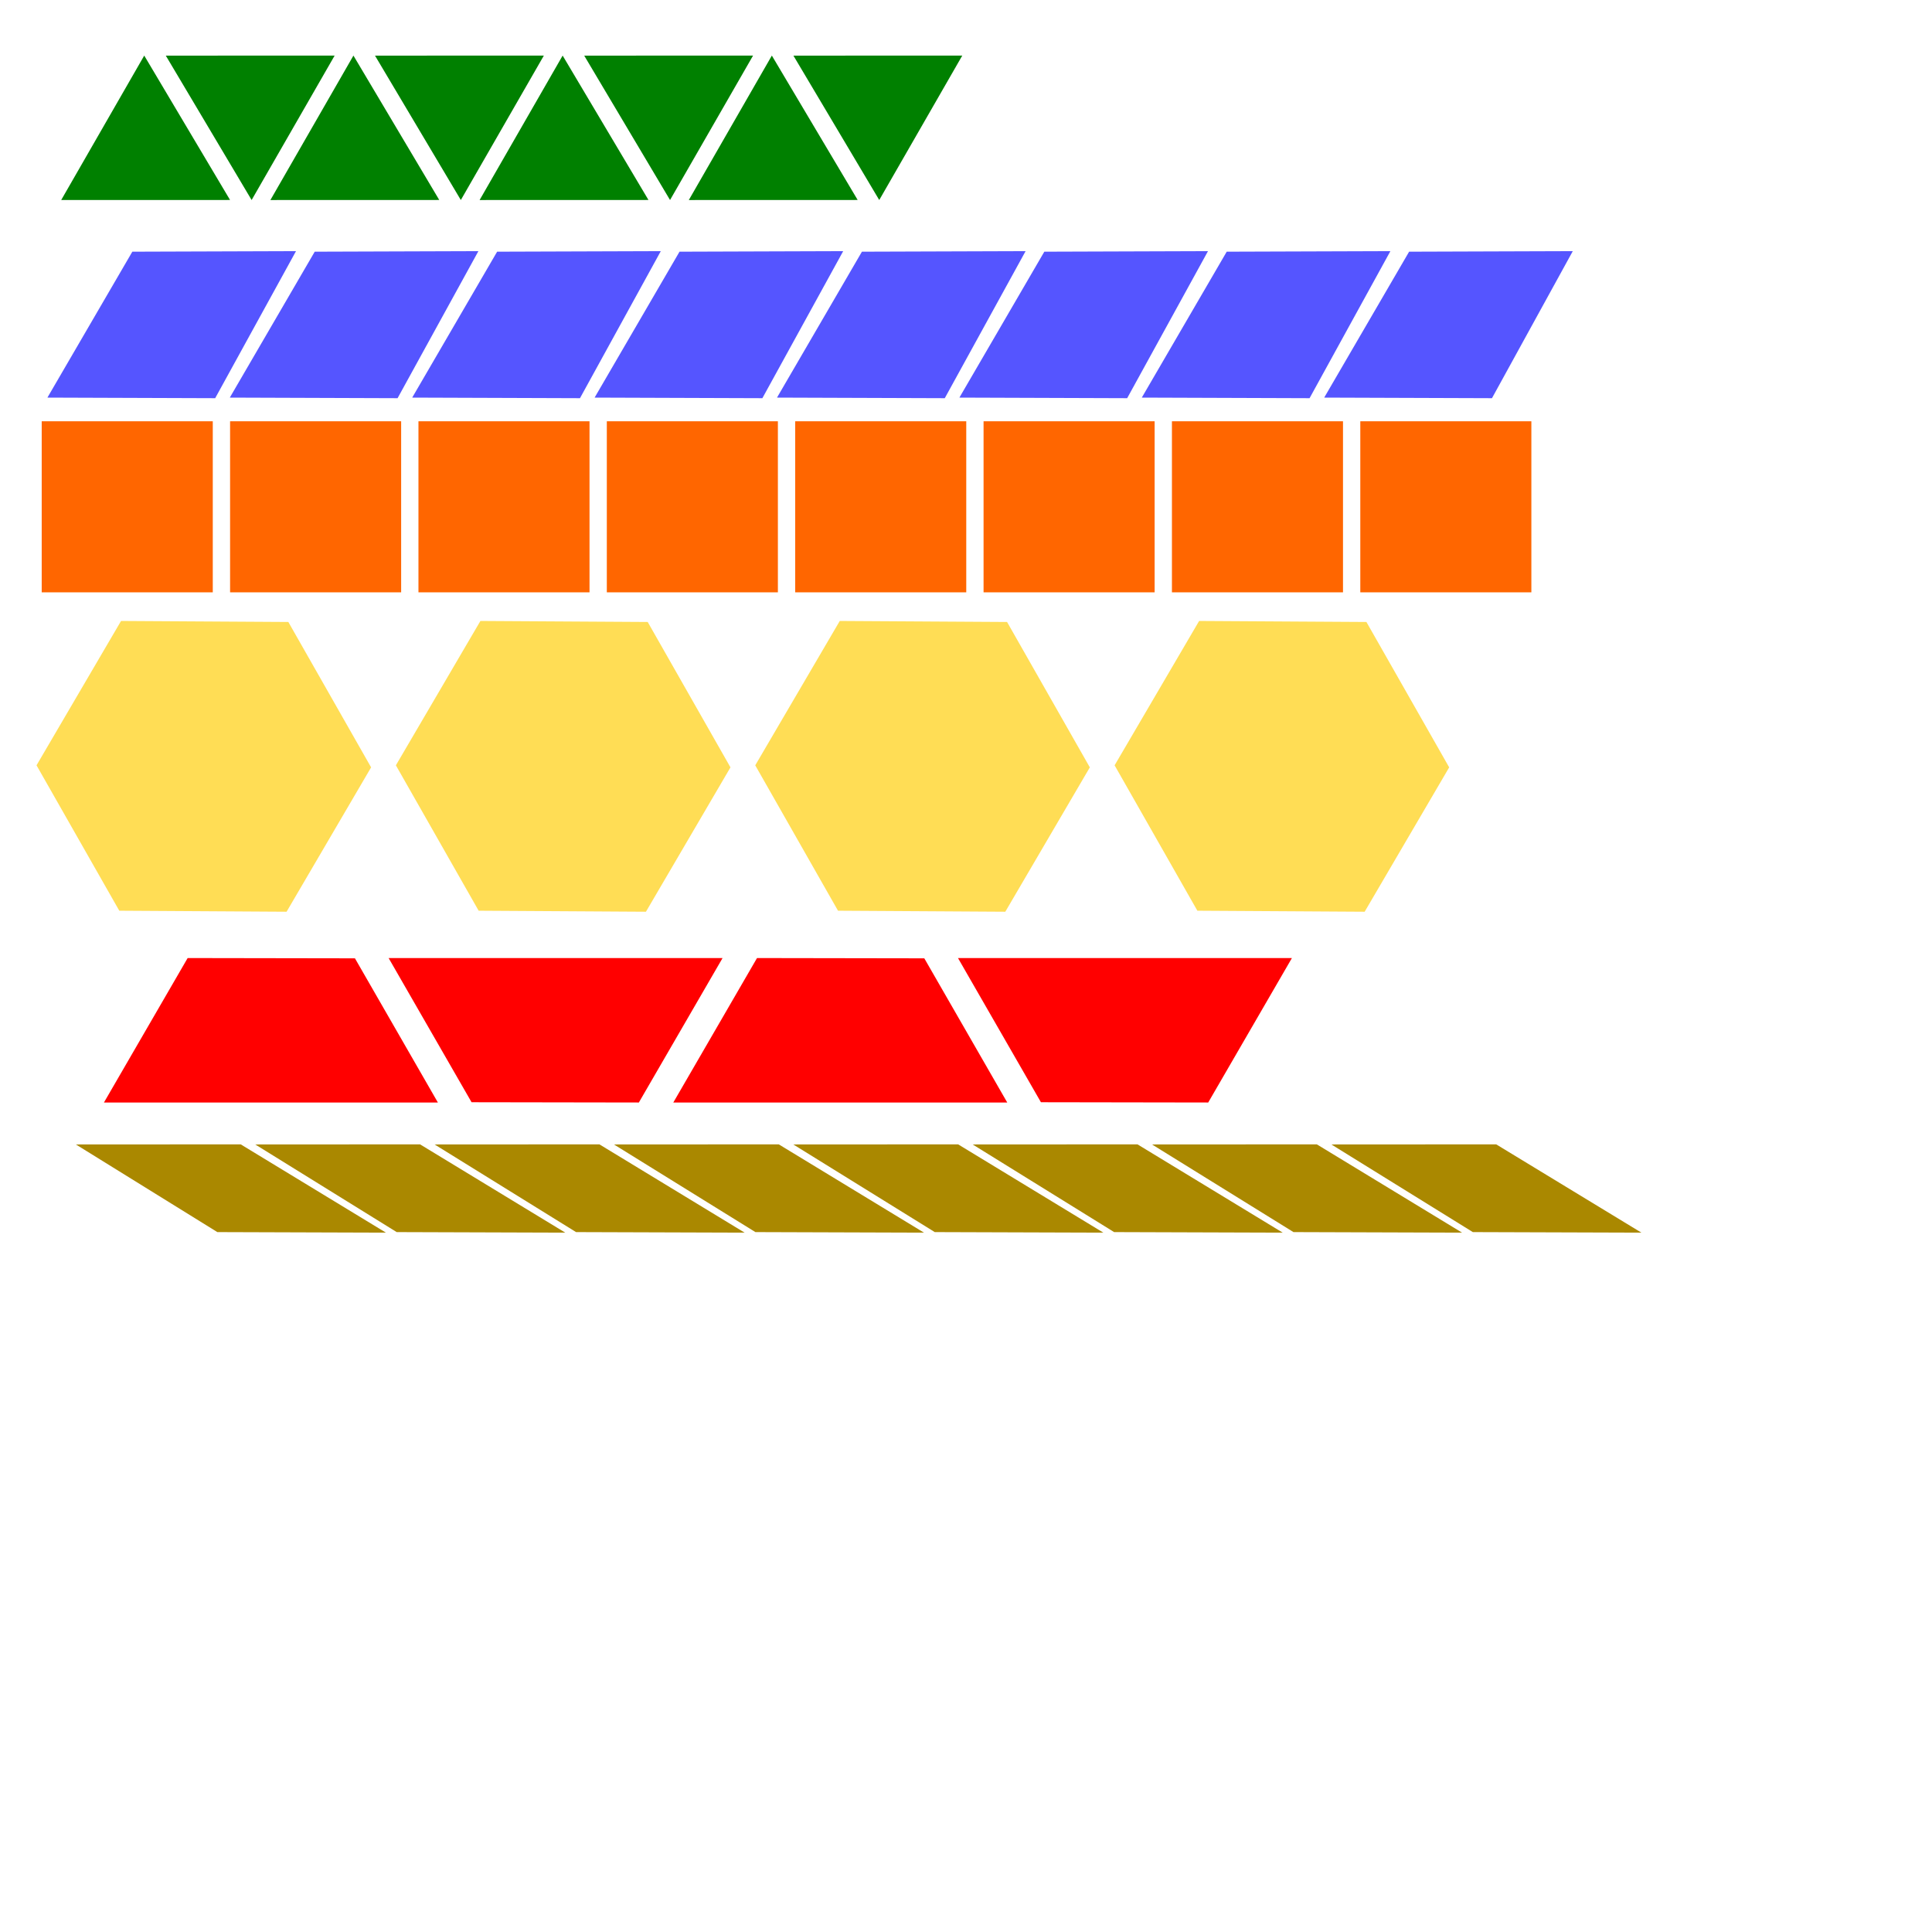 <?xml version="1.0" encoding="UTF-8" standalone="no"?>
<svg
   xmlns:dc="http://purl.org/dc/elements/1.1/"
   xmlns:cc="http://creativecommons.org/ns#"
   xmlns:rdf="http://www.w3.org/1999/02/22-rdf-syntax-ns#"
   xmlns:svg="http://www.w3.org/2000/svg"
   xmlns="http://www.w3.org/2000/svg"
   xmlns:sodipodi="http://sodipodi.sourceforge.net/DTD/sodipodi-0.dtd"
   xmlns:inkscape="http://www.inkscape.org/namespaces/inkscape"
   width="12in"
   height="12in"
   viewBox="0 0 864 864"
   version="1.1"
   id="svg197"
   inkscape:version="1.0 (4035a4fb49, 2020-05-01)"
   sodipodi:docname="Pattern_Blocks_svg.svg">
  <defs
     id="defs191">
    <inkscape:path-effect
       effect="simplify"
       id="path-effect2605-1"
       is_visible="true"
       steps="1"
       threshold="0.013"
       smooth_angles="360"
       helper_size="0"
       simplify_individual_paths="false"
       simplify_just_coalesce="false"
       simplifyindividualpaths="false"
       simplifyJustCoalesce="false"
       lpeversion="0" />
    <inkscape:path-effect
       lpeversion="0"
       effect="simplify"
       id="path-effect2562"
       is_visible="true"
       steps="1"
       threshold="0.013"
       smooth_angles="360"
       helper_size="0"
       simplify_individual_paths="false"
       simplify_just_coalesce="false"
       simplifyindividualpaths="false"
       simplifyJustCoalesce="false" />
  </defs>
  <sodipodi:namedview
     scale-x="1"
     id="base"
     pagecolor="#ffffff"
     bordercolor="#666666"
     borderopacity="1.0"
     inkscape:pageopacity="0.0"
     inkscape:pageshadow="2"
     inkscape:zoom="0.39187386"
     inkscape:cx="518.56539"
     inkscape:cy="541.66536"
     inkscape:document-units="in"
     inkscape:current-layer="layer1"
     inkscape:document-rotation="0"
     showgrid="false"
     units="in"
     inkscape:window-width="1174"
     inkscape:window-height="665"
     inkscape:window-x="2095"
     inkscape:window-y="13"
     inkscape:window-maximized="0"
     inkscape:snap-global="false" />
  <g
     inkscape:label="Layer 1"
     inkscape:groupmode="layer"
     id="layer1">
    <path
       sodipodi:nodetypes="ccccc"
       d="m 21.199,177.81 75.033,0.261 36.139,-65.757 -73.194,0.244 z"
       style="fill:#5555ff;stroke-width:1.579"
       id="path226" />
    <path
       d="m 128.158,407.733 -74.813,-0.457 -37.011,-65.019 37.802,-64.562 74.813,0.457 37.011,65.019 z"
       style="fill:#ffdd55;stroke:none;stroke-width:1.652;stroke-linecap:round;stroke-linejoin:round"
       id="path326" />
    <path
       sodipodi:nodetypes="ccccc"
       id="path214"
       d="m 33.927,511.8 63.27,39.198 75.388,0.247 -64.946,-39.487 z"
       style="fill:#aa8800;stroke-width:1.543" />
    <path
       d="m 18.654,188.397 h 76.5 v 76.5 h -76.5 z"
       style="fill:#ff6600;stroke:none;stroke-width:1.687;stroke-linecap:round;stroke-linejoin:round"
       id="rect328" />
    <path
       sodipodi:nodetypes="ccccc"
       d="m 83.919,428.446 -37.436,64.6 H 195.823 l -37.09,-64.479 z"
       style="fill:#ff0000;stroke:none;stroke-width:1.652;stroke-linecap:round;stroke-linejoin:round"
       id="path326-0" />
    <path
       inkscape:transform-center-y="-10.240607"
       inkscape:transform-center-x="-2.7308307"
       style="fill:#008000;stroke-width:1.579"
       d="M 102.88,89.429 64.499,24.854 27.367,89.453 Z"
       id="path226-3"
       sodipodi:nodetypes="cccc" />
    <path
       sodipodi:nodetypes="cccc"
       id="path226-3-3"
       d="m 74.146,24.879 38.381,64.575 37.132,-64.599 z"
       style="fill:#008000;stroke-width:1.579"
       inkscape:transform-center-x="2.7308289"
       inkscape:transform-center-y="10.240605" />
    <path
       sodipodi:nodetypes="cccc"
       id="path226-3-1"
       d="m 196.439,89.429 -38.381,-64.575 -37.132,64.599 z"
       style="fill:#008000;stroke-width:1.579"
       inkscape:transform-center-x="-2.7308307"
       inkscape:transform-center-y="-10.240607" />
    <path
       inkscape:transform-center-y="10.240605"
       inkscape:transform-center-x="2.7308289"
       style="fill:#008000;stroke-width:1.579"
       d="m 167.705,24.879 38.381,64.575 37.132,-64.599 z"
       id="path226-3-3-4"
       sodipodi:nodetypes="cccc" />
    <path
       sodipodi:nodetypes="cccc"
       id="path226-3-2"
       d="m 289.997,89.429 -38.381,-64.575 -37.132,64.599 z"
       style="fill:#008000;stroke-width:1.579"
       inkscape:transform-center-x="-2.7308307"
       inkscape:transform-center-y="-10.240607" />
    <path
       inkscape:transform-center-y="10.240605"
       inkscape:transform-center-x="2.7308289"
       style="fill:#008000;stroke-width:1.579"
       d="m 261.263,24.879 38.381,64.575 37.132,-64.599 z"
       id="path226-3-3-3"
       sodipodi:nodetypes="cccc" />
    <path
       inkscape:transform-center-y="-10.240607"
       inkscape:transform-center-x="-2.7308307"
       style="fill:#008000;stroke-width:1.579"
       d="m 383.555,89.429 -38.381,-64.575 -37.132,64.599 z"
       id="path226-3-1-2"
       sodipodi:nodetypes="cccc" />
    <path
       sodipodi:nodetypes="cccc"
       id="path226-3-3-4-9"
       d="m 354.821,24.879 38.381,64.575 37.132,-64.599 z"
       style="fill:#008000;stroke-width:1.579"
       inkscape:transform-center-x="2.7308289"
       inkscape:transform-center-y="10.240605" />
    <path
       d="m 288.866,407.733 -74.813,-0.457 -37.011,-65.019 37.802,-64.562 74.813,0.457 37.011,65.019 z"
       style="fill:#ffdd55;stroke:none;stroke-width:1.652;stroke-linecap:round;stroke-linejoin:round"
       id="path326-9" />
    <path
       id="path326-0-8"
       style="fill:#ff0000;stroke:none;stroke-width:1.652;stroke-linecap:round;stroke-linejoin:round"
       d="m 285.698,493.046 37.436,-64.6 H 173.794 l 37.09,64.479 z"
       sodipodi:nodetypes="ccccc" />
    <path
       id="path326-0-1"
       style="fill:#ff0000;stroke:none;stroke-width:1.652;stroke-linecap:round;stroke-linejoin:round"
       d="m 338.541,428.446 -37.436,64.6 h 149.339 l -37.09,-64.479 z"
       sodipodi:nodetypes="ccccc" />
    <path
       sodipodi:nodetypes="ccccc"
       d="m 540.319,493.046 37.436,-64.6 H 428.416 l 37.09,64.479 z"
       style="fill:#ff0000;stroke:none;stroke-width:1.652;stroke-linecap:round;stroke-linejoin:round"
       id="path326-0-8-1" />
    <path
       style="fill:#aa8800;stroke-width:1.543"
       d="m 114.135,511.8 63.27,39.198 75.388,0.247 -64.946,-39.487 z"
       id="path214-5"
       sodipodi:nodetypes="ccccc" />
    <path
       style="fill:#aa8800;stroke-width:1.543"
       d="m 194.344,511.8 63.27,39.198 75.388,0.247 -64.946,-39.487 z"
       id="path214-56"
       sodipodi:nodetypes="ccccc" />
    <path
       style="fill:#aa8800;stroke-width:1.543"
       d="m 274.553,511.8 63.27,39.198 75.388,0.247 -64.946,-39.487 z"
       id="path214-9"
       sodipodi:nodetypes="ccccc" />
    <path
       style="fill:#aa8800;stroke-width:1.543"
       d="m 354.762,511.8 63.27,39.198 75.388,0.247 -64.946,-39.487 z"
       id="path214-7"
       sodipodi:nodetypes="ccccc" />
    <path
       style="fill:#aa8800;stroke-width:1.543"
       d="m 434.971,511.8 63.27,39.198 75.388,0.247 -64.946,-39.487 z"
       id="path214-57"
       sodipodi:nodetypes="ccccc" />
    <path
       style="fill:#aa8800;stroke-width:1.543"
       d="m 515.179,511.8 63.27,39.198 75.388,0.247 -64.946,-39.487 z"
       id="path214-4"
       sodipodi:nodetypes="ccccc" />
    <path
       style="fill:#aa8800;stroke-width:1.543"
       d="m 595.388,511.8 63.27,39.198 75.388,0.247 -64.946,-39.487 z"
       id="path214-6"
       sodipodi:nodetypes="ccccc" />
    <path
       id="path226-0"
       style="fill:#5555ff;stroke-width:1.579"
       d="m 102.768,177.81 75.033,0.261 36.139,-65.757 -73.194,0.244 z"
       sodipodi:nodetypes="ccccc" />
    <path
       id="path226-5"
       style="fill:#5555ff;stroke-width:1.579"
       d="m 184.337,177.81 75.033,0.261 36.139,-65.757 -73.194,0.244 z"
       sodipodi:nodetypes="ccccc" />
    <path
       id="path226-8"
       style="fill:#5555ff;stroke-width:1.579"
       d="m 265.907,177.81 75.033,0.261 36.139,-65.757 -73.194,0.244 z"
       sodipodi:nodetypes="ccccc" />
    <path
       id="path226-58"
       style="fill:#5555ff;stroke-width:1.579"
       d="m 347.476,177.81 75.033,0.261 36.139,-65.757 -73.194,0.244 z"
       sodipodi:nodetypes="ccccc" />
    <path
       id="path226-02"
       style="fill:#5555ff;stroke-width:1.579"
       d="m 429.045,177.81 75.033,0.261 36.139,-65.757 -73.194,0.244 z"
       sodipodi:nodetypes="ccccc" />
    <path
       id="path226-4"
       style="fill:#5555ff;stroke-width:1.579"
       d="m 510.615,177.81 75.033,0.261 36.139,-65.757 -73.194,0.244 z"
       sodipodi:nodetypes="ccccc" />
    <path
       id="path226-57"
       style="fill:#5555ff;stroke-width:1.579"
       d="m 592.184,177.81 75.033,0.261 36.139,-65.757 -73.194,0.244 z"
       sodipodi:nodetypes="ccccc" />
    <path
       d="m 102.894,188.397 h 76.5 v 76.5 h -76.5 z"
       style="fill:#ff6600;stroke:none;stroke-width:1.687;stroke-linecap:round;stroke-linejoin:round"
       id="rect328-7" />
    <path
       d="m 187.134,188.397 h 76.5 v 76.5 h -76.5 z"
       style="fill:#ff6600;stroke:none;stroke-width:1.687;stroke-linecap:round;stroke-linejoin:round"
       id="rect328-78" />
    <path
       d="m 271.374,188.397 h 76.5 v 76.5 h -76.5 z"
       style="fill:#ff6600;stroke:none;stroke-width:1.687;stroke-linecap:round;stroke-linejoin:round"
       id="rect328-73" />
    <path
       d="m 355.614,188.397 h 76.5 v 76.5 h -76.5 z"
       style="fill:#ff6600;stroke:none;stroke-width:1.687;stroke-linecap:round;stroke-linejoin:round"
       id="rect328-6" />
    <path
       d="m 439.854,188.397 h 76.5 v 76.5 h -76.5 z"
       style="fill:#ff6600;stroke:none;stroke-width:1.687;stroke-linecap:round;stroke-linejoin:round"
       id="rect328-0" />
    <path
       d="m 524.094,188.397 h 76.5 v 76.5 h -76.5 z"
       style="fill:#ff6600;stroke:none;stroke-width:1.687;stroke-linecap:round;stroke-linejoin:round"
       id="rect328-70" />
    <path
       d="m 608.334,188.397 h 76.5 v 76.5 h -76.5 z"
       style="fill:#ff6600;stroke:none;stroke-width:1.687;stroke-linecap:round;stroke-linejoin:round"
       id="rect328-2" />
    <path
       d="m 449.574,407.733 -74.813,-0.457 -37.011,-65.019 37.802,-64.562 74.813,0.457 37.011,65.019 z"
       style="fill:#ffdd55;stroke:none;stroke-width:1.652;stroke-linecap:round;stroke-linejoin:round"
       id="path326-5" />
    <path
       d="m 610.281,407.733 -74.813,-0.457 -37.011,-65.019 37.802,-64.562 74.813,0.457 37.011,65.019 z"
       style="fill:#ffdd55;stroke:none;stroke-width:1.652;stroke-linecap:round;stroke-linejoin:round"
       id="path326-9-6" />
  </g>
</svg>
